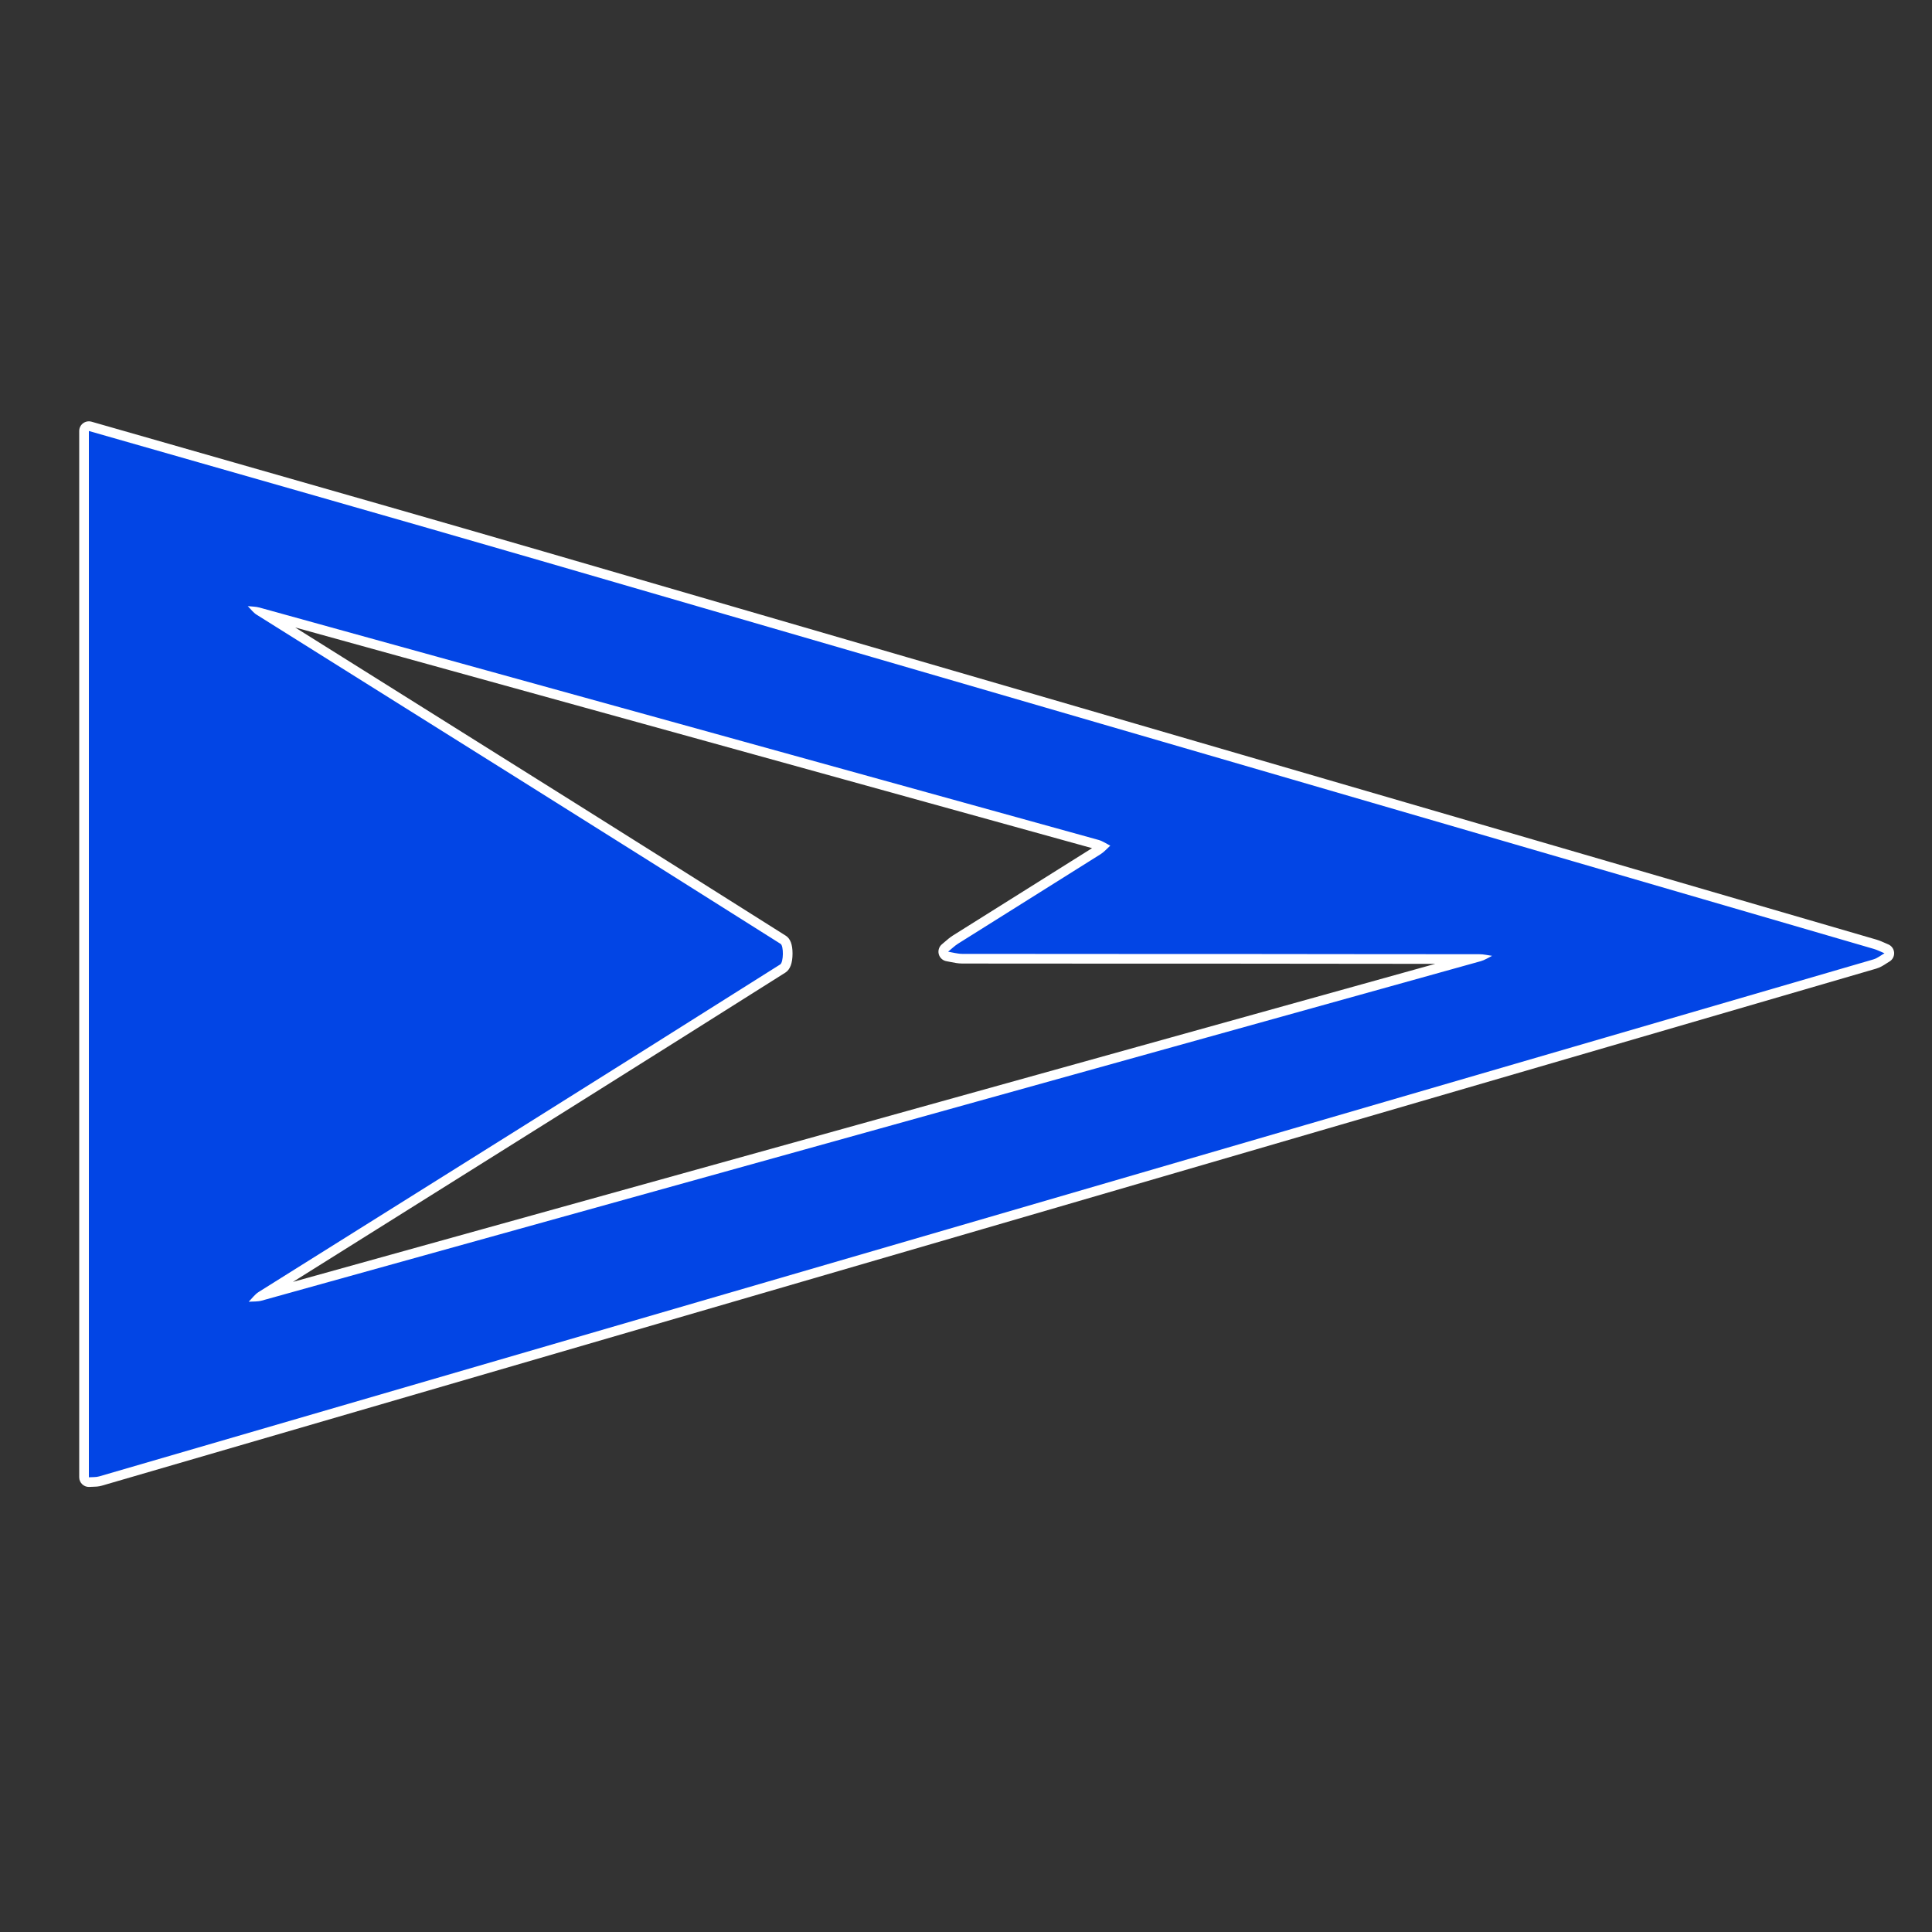 <?xml version="1.0" encoding="utf-8"?>
<!-- Generator: Adobe Illustrator 27.2.0, SVG Export Plug-In . SVG Version: 6.00 Build 0)  -->
<!DOCTYPE svg PUBLIC "-//W3C//DTD SVG 1.1//EN" "http://www.w3.org/Graphics/SVG/1.1/DTD/svg11.dtd">
<svg version="1.1" id="Слой_1" xmlns:x="http://ns.adobe.com/Extensibility/1.0/" xmlns:i="http://ns.adobe.com/AdobeIllustrator/10.0/" xmlns:graph="http://ns.adobe.com/Graphs/1.0/"
	 xmlns="http://www.w3.org/2000/svg" xmlns:xlink="http://www.w3.org/1999/xlink" x="0px" y="0px" viewBox="0 0 1000 1000"
	 style="enable-background:new 0 0 1000 1000;" xml:space="preserve">
<rect x="0" y="0" width="1000" height="1000" fill="#333333" stroke="none"/>
<g>
	<path style="fill:#0245E5;" d="M46,767.136c-0.627,0-1.234-0.236-1.698-0.665
		C43.791,765.998,43.5,765.333,43.5,764.636V223.076c0-0.785,0.368-1.524,0.995-1.997
		c0.438-0.331,0.969-0.503,1.505-0.503c0.23,0,0.463,0.032,0.689,0.097
		c24.409,7.001,48.825,13.98,73.241,20.959
		c52.586,15.03,106.961,30.571,160.375,46.097
		c183.94,53.467,370.922,107.959,551.746,160.657l138.464,40.351
		c1.476,0.429,2.834,1.037,4.147,1.625c0.564,0.252,1.128,0.505,1.697,0.74
		c0.884,0.364,1.482,1.201,1.542,2.155s-0.431,1.859-1.262,2.331
		c-0.557,0.315-1.101,0.671-1.645,1.026c-1.389,0.905-2.825,1.841-4.56,2.347
		C679.29,583.858,378.881,671.396,52.04,766.578
		c-1.462,0.425-2.949,0.458-4.262,0.488c-0.53,0.012-1.062,0.022-1.585,0.063
		C46.129,767.134,46.064,767.136,46,767.136z M187.258,349.338
		c71.544,44.839,145.523,91.204,218.109,137.089
		c1.558,0.984,2.347,3.374,2.347,7.102c-0.001,2.813-0.442,6.446-2.546,7.775
		c-70.388,44.479-142.124,89.431-211.499,132.903
		c-19.323,12.108-38.646,24.216-57.965,36.33
		c201.863-56.152,412.231-114.727,625.411-174.139
		c-15.598-0.016-31.193-0.025-46.79-0.034
		c-27.736-0.016-55.472-0.032-83.208-0.087l-46.69,0.002
		c-27.272,0-56.608-0.006-86.344-0.053c-1.924-0.003-3.749-0.377-5.515-0.738
		c-0.744-0.152-1.487-0.305-2.23-0.425c-0.974-0.156-1.765-0.871-2.019-1.823
		c-0.255-0.953,0.074-1.966,0.841-2.587c0.532-0.432,1.053-0.883,1.573-1.334
		c1.215-1.053,2.472-2.141,3.921-3.053c11.085-6.972,22.182-13.929,33.277-20.885
		c13.496-8.461,26.992-16.922,40.471-25.413c0.715-0.451,1.397-1.046,2.088-1.704
		c-0.871-0.471-1.714-0.876-2.542-1.106
		c-135.998-37.715-277.024-76.771-431.01-119.363
		C153.71,328.312,170.484,338.825,187.258,349.338z"/>
	<path style="fill:#FFFFFF;" d="M46,223.076c77.873,22.337,155.814,44.441,233.607,67.054
		c230.104,66.886,460.149,133.971,690.209,201.007
		c1.922,0.56,3.73,1.509,5.591,2.277c-1.885,1.069-3.647,2.557-5.671,3.148
		c-306.115,89.263-612.249,178.462-918.396,267.617
		c-1.682,0.49-3.556,0.32-5.341,0.459C46,584.116,46,403.596,46,223.076
		 M128.719,673.78c2.242-0.174,4.585,0.018,6.71-0.573
		c210.368-58.517,420.72-117.09,631.058-175.712
		c2.041-0.569,3.892-1.821,5.832-2.754c-2.203-0.292-4.405-0.837-6.608-0.839
		c-44.863-0.05-89.725-0.037-134.588-0.125c-15.595,0-31.193,0.002-46.789,0.002
		c-28.75,0-57.497-0.008-86.247-0.053c-2.451-0.004-4.901-0.737-7.352-1.131
		c1.744-1.414,3.363-3.025,5.25-4.212c24.57-15.454,49.191-30.827,73.75-46.298
		c1.839-1.158,3.306-2.908,4.945-4.382c-2.017-1.001-3.934-2.362-6.064-2.952
		c-144.761-40.146-289.539-80.233-434.328-120.28
		c-1.932-0.534-4.021-0.502-6.037-0.734c1.503,1.487,2.792,3.315,4.54,4.412
		c90.461,56.723,180.988,113.34,271.24,170.393c1.657,1.047,1.555,9.542-0.198,10.649
		c-89.829,56.764-179.932,113.094-269.96,169.544
		C131.883,669.981,130.425,672.079,128.719,673.78 M46,218.076
		c-1.074,0-2.132,0.346-3.009,1.007C41.737,220.027,41,221.506,41,223.076v541.56
		c0,1.393,0.581,2.723,1.604,3.67c0.927,0.858,2.142,1.33,3.396,1.33
		c0.129,0,0.258-0.005,0.387-0.015c0.431-0.033,0.924-0.044,1.447-0.056
		c1.466-0.033,3.128-0.07,4.905-0.587
		c327.298-95.315,627.709-182.853,918.397-267.617
		c2.09-0.609,3.756-1.695,5.226-2.653c0.538-0.351,1.046-0.682,1.512-0.946
		c1.663-0.943,2.643-2.753,2.523-4.661c-0.119-1.908-1.317-3.582-3.084-4.31
		c-0.547-0.226-1.089-0.469-1.63-0.711c-1.326-0.593-2.828-1.266-4.468-1.743
		c-45.881-13.369-91.76-26.74-137.641-40.11
		C652.479,393.449,465.219,338.876,281.003,285.329
		c-53.398-15.522-107.756-31.058-160.323-46.083
		c-24.027-6.867-48.872-13.969-73.301-20.976
		C46.925,218.14,46.461,218.076,46,218.076L46,218.076z M151.605,663.518
		c14.453-9.06,28.906-18.116,43.36-27.174
		c69.387-43.479,141.136-88.439,211.54-132.928
		c2.461-1.555,3.709-4.881,3.709-9.887c0-4.708-1.148-7.722-3.51-9.215
		c-72.628-45.912-146.648-92.303-218.232-137.166
		c-11.902-7.46-23.804-14.919-35.706-22.38
		c147.171,40.71,282.327,78.142,412.479,114.235
		c-12.86,8.098-25.916,16.283-38.561,24.21
		c-11.124,6.973-22.247,13.947-33.361,20.937c-1.611,1.013-3.001,2.217-4.227,3.28
		c-0.525,0.454-1.02,0.884-1.51,1.281c-1.532,1.242-2.19,3.268-1.681,5.174
		c0.509,1.905,2.09,3.333,4.037,3.646c0.673,0.108,1.379,0.253,2.125,0.406
		c1.798,0.368,3.837,0.785,6.012,0.789c29.704,0.046,59.01,0.053,86.255,0.053
		l23.395-0.001l23.394-0.001c27.745,0.055,55.962,0.071,83.25,0.087
		c9.506,0.005,19.012,0.011,28.518,0.018
		C541.606,554.976,342.907,610.301,151.605,663.518L151.605,663.518z"/>
</g>
</svg>
